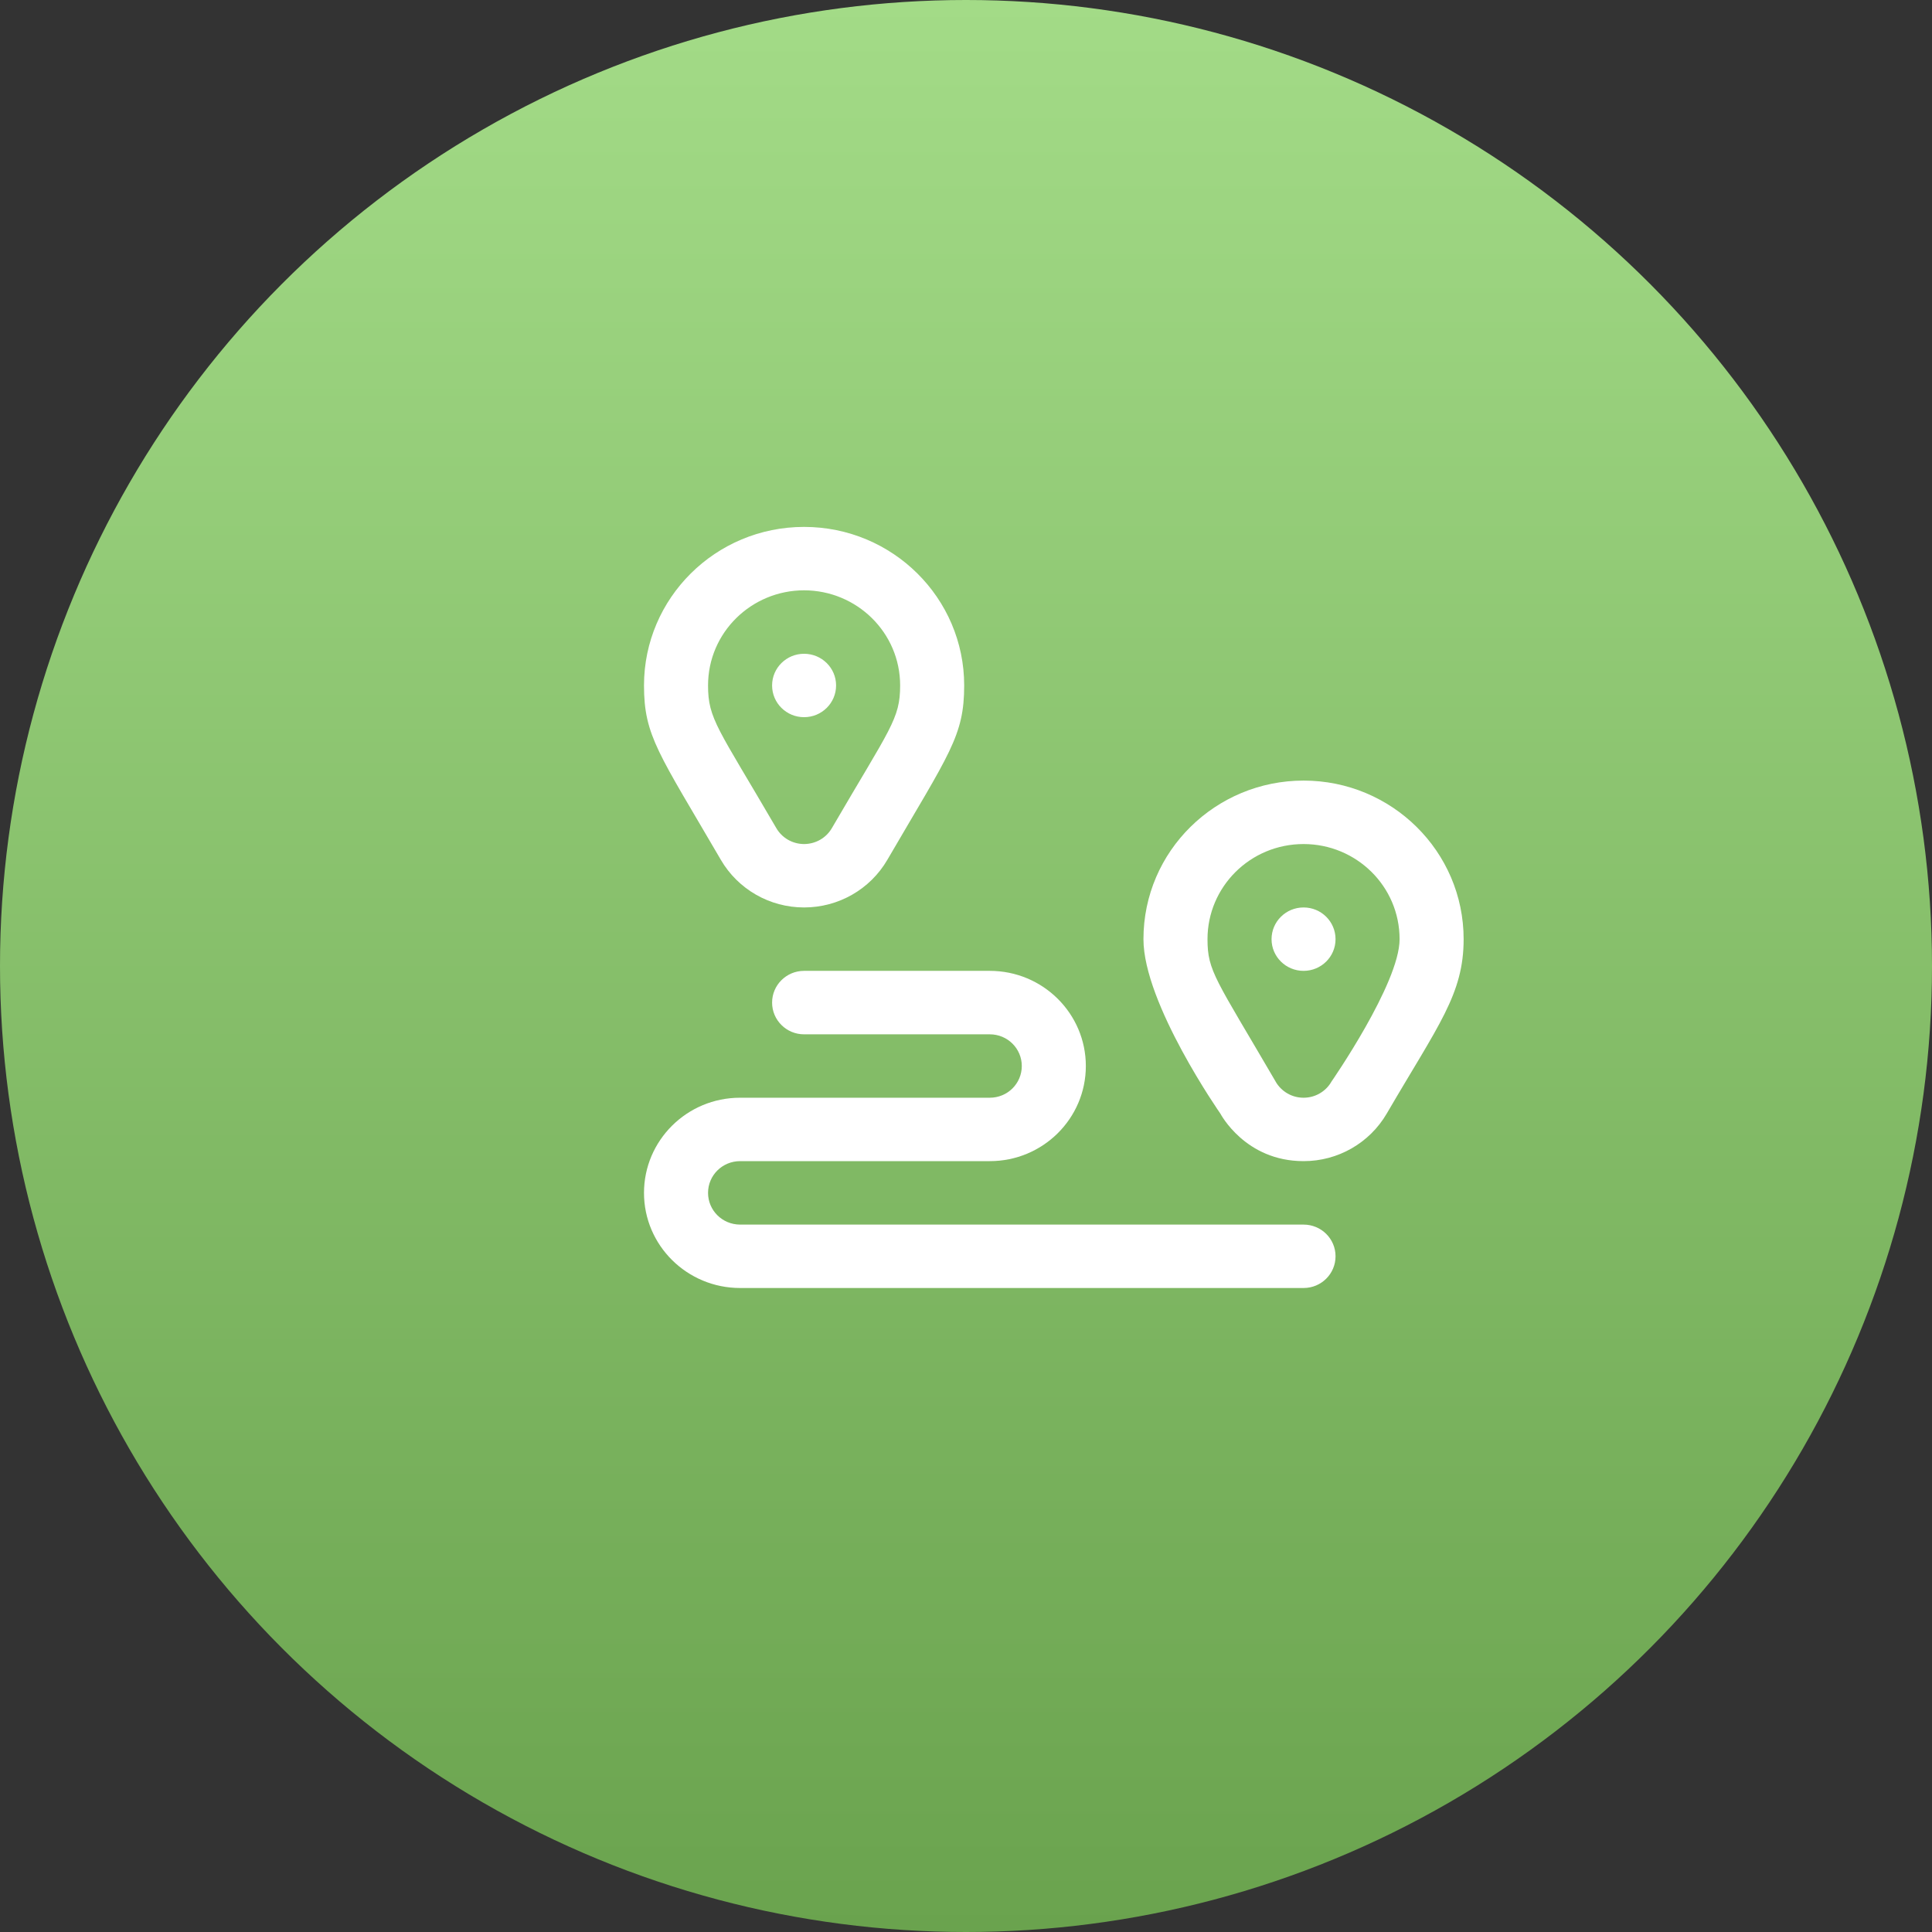 <?xml version="1.0" encoding="UTF-8"?> <svg xmlns="http://www.w3.org/2000/svg" width="33" height="33" viewBox="0 0 33 33" fill="none"><rect x="0" y="0" width="33" height="33" fill="#333333" stroke="none"/><circle cx="16.5" cy="16.5" r="16.5" fill="url(#paint0_linear_550_2343)"></circle><path d="M13.734 12.25C14.036 12.25 14.281 12.008 14.281 11.708C14.281 11.409 14.036 11.167 13.734 11.167C13.432 11.167 13.188 11.409 13.188 11.708C13.188 12.008 13.432 12.25 13.734 12.25Z" fill="white"></path><path d="M22.266 16.583C22.568 16.583 22.812 16.341 22.812 16.042C22.812 15.742 22.568 15.5 22.266 15.5C21.964 15.5 21.719 15.742 21.719 16.042C21.719 16.341 21.964 16.583 22.266 16.583Z" fill="white"></path><path d="M22.266 20.917H12.641C12.336 20.916 12.094 20.673 12.094 20.375C12.094 20.076 12.337 19.834 12.641 19.833H16.906C17.812 19.834 18.547 19.105 18.547 18.208C18.547 17.317 17.818 16.583 16.906 16.583H13.734C13.432 16.583 13.188 16.826 13.188 17.125C13.188 17.424 13.432 17.667 13.734 17.667H16.906C17.211 17.667 17.453 17.911 17.453 18.208C17.453 18.507 17.21 18.75 16.906 18.75H12.641C11.73 18.75 11 19.483 11 20.375C11 21.275 11.738 22 12.641 22H22.266C22.568 22 22.812 21.758 22.812 21.458C22.812 21.159 22.568 20.917 22.266 20.917Z" fill="white"></path><path d="M13.734 15.5C14.321 15.5 14.862 15.191 15.156 14.687C16.218 12.864 16.469 12.571 16.469 11.708C16.469 10.216 15.247 9 13.734 9C12.222 9 11 10.216 11 11.708C11 12.571 11.251 12.864 12.313 14.687C12.607 15.191 13.148 15.5 13.734 15.5ZM13.734 10.083C14.634 10.084 15.375 10.804 15.375 11.708C15.375 12.283 15.207 12.432 14.209 14.145C14.115 14.307 13.939 14.416 13.734 14.417C13.53 14.416 13.354 14.307 13.26 14.145C12.262 12.432 12.094 12.283 12.094 11.708C12.094 10.804 12.834 10.084 13.734 10.083Z" fill="white"></path><path d="M25 16.042C25 14.543 23.772 13.333 22.266 13.333C20.767 13.333 19.531 14.534 19.531 16.042C19.531 17.143 20.846 19.023 20.844 19.02C20.847 19.023 21.266 19.834 22.266 19.833C22.852 19.834 23.393 19.524 23.687 19.02C24.569 17.507 25 16.983 25 16.042ZM22.266 18.75C22.061 18.75 21.886 18.64 21.791 18.479L21.791 18.478C20.764 16.717 20.625 16.591 20.625 16.042C20.625 15.148 21.354 14.417 22.266 14.417C23.166 14.417 23.906 15.137 23.906 16.042C23.906 16.799 22.738 18.481 22.74 18.478L22.74 18.479C22.646 18.64 22.47 18.75 22.266 18.75Z" fill="white"></path><defs><linearGradient id="paint0_linear_550_2343" x1="16.5" y1="0" x2="16.5" y2="33" gradientUnits="userSpaceOnUse"><stop stop-color="#A3DB87"></stop><stop offset="1" stop-color="#6AA34E"></stop></linearGradient></defs></svg> 